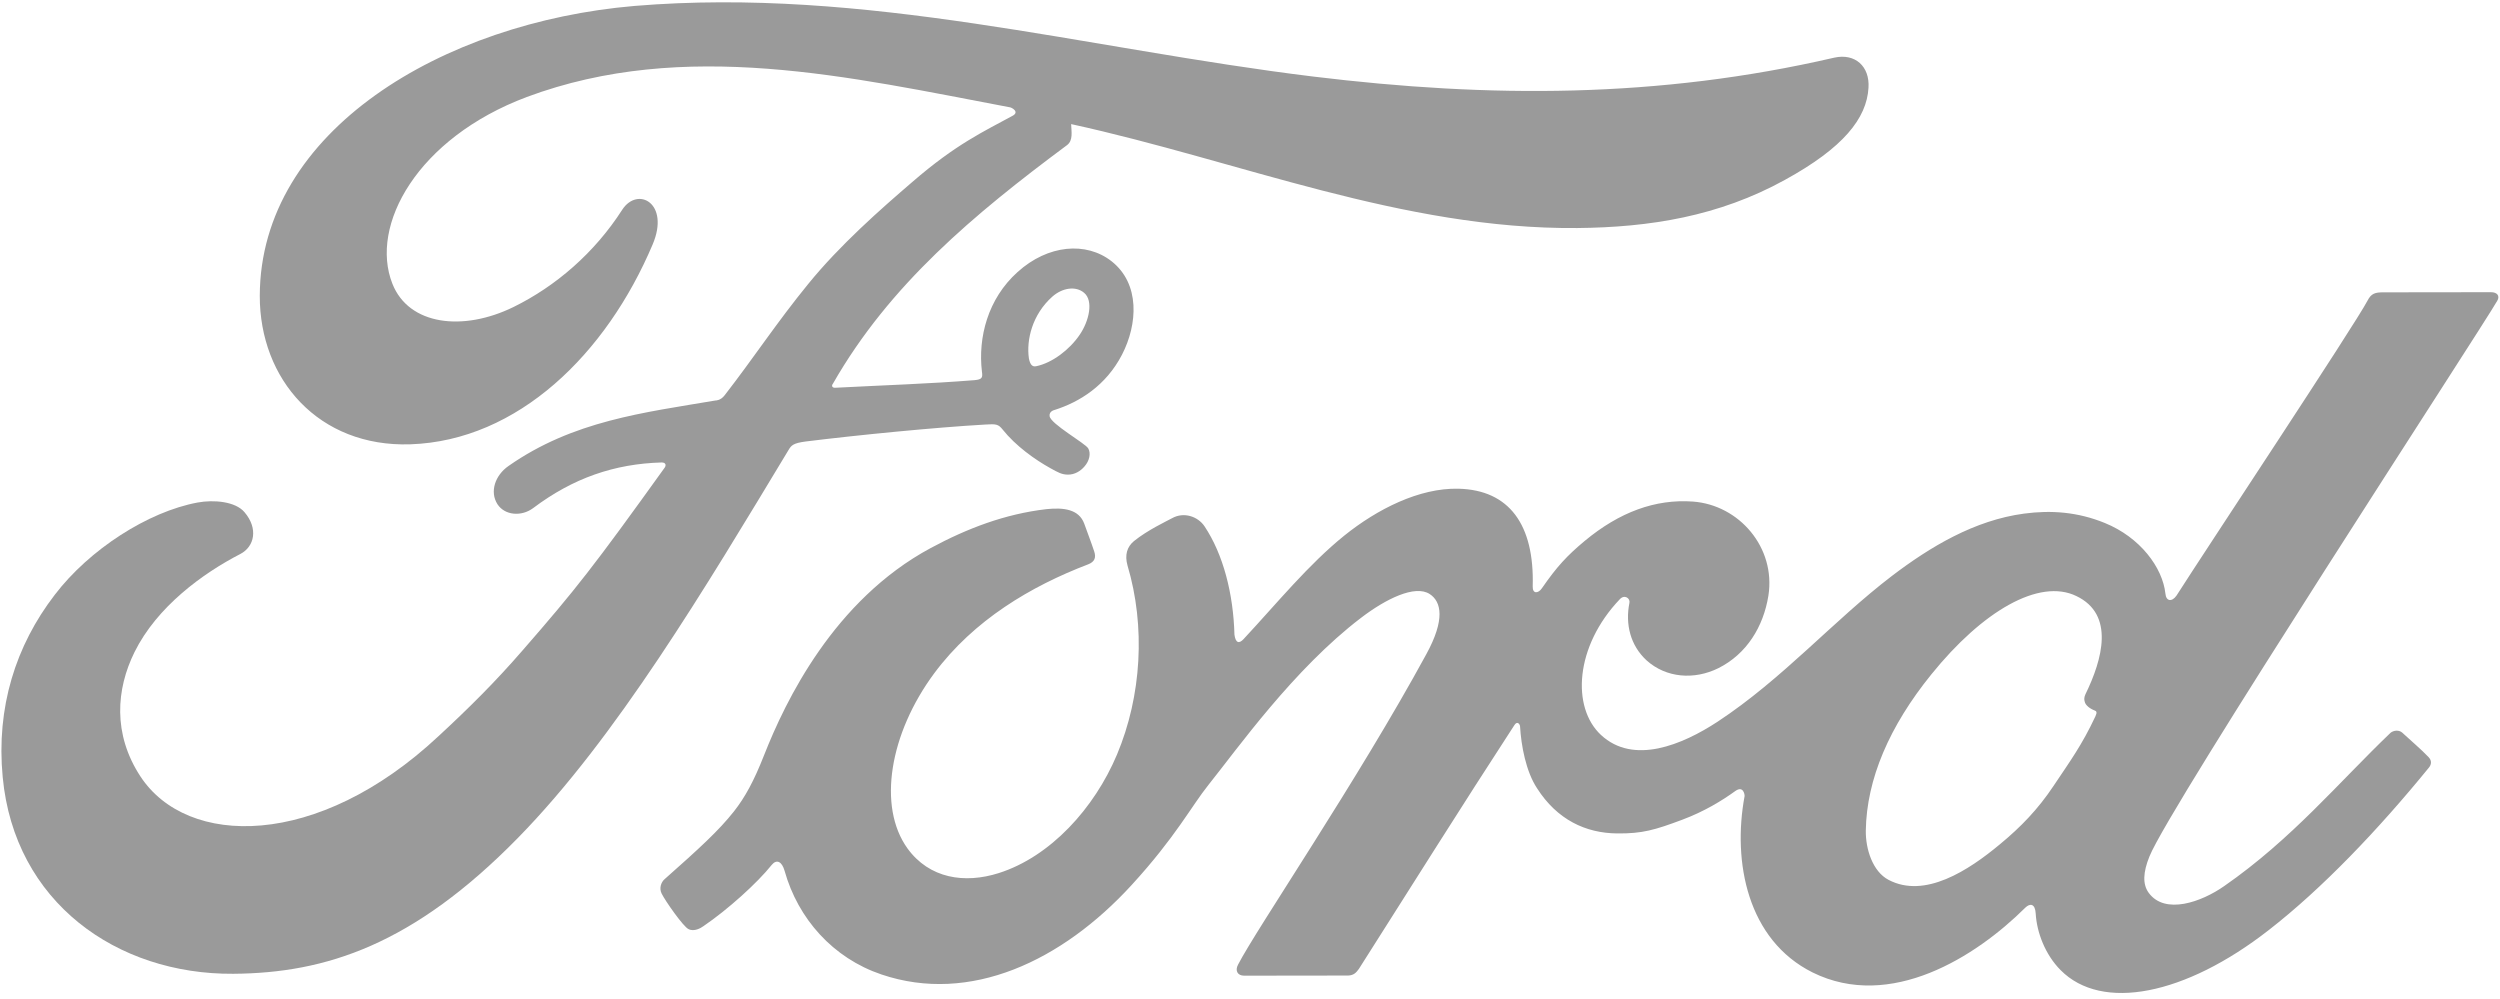<svg width="403" height="161" viewBox="0 0 403 161" fill="none" xmlns="http://www.w3.org/2000/svg">
<path d="M402.564 48.476C403.02 47.691 402.543 47.102 401.545 47.102C396.362 47.102 389.574 47.124 384.196 47.124C382.917 47.124 382.244 47.276 381.637 48.476C379.642 52.316 355.375 88.904 350.864 95.994C350.105 97.085 349.172 96.933 349.064 95.689C348.609 91.478 344.987 86.613 339.283 84.3C334.946 82.533 330.674 82.206 326.272 82.795C318.291 83.864 311.178 88.118 304.932 92.874C295.52 100.074 287.388 109.412 276.892 116.328C271.166 120.081 263.316 123.353 258.068 118.466C253.318 114.037 253.861 104.198 261.126 96.583C261.885 95.776 262.817 96.453 262.665 97.172C261.971 100.62 262.817 104.045 265.419 106.445C268.586 109.303 273.118 109.63 277 107.71C281.576 105.419 284.265 101.012 285.067 96.016C286.282 88.249 280.34 81.399 272.901 80.853C266.851 80.417 261.06 82.533 255.422 87.224C252.603 89.58 250.976 91.325 248.547 94.838C247.962 95.689 247.029 95.776 247.073 94.511C247.355 84.562 243.278 78.977 235.102 78.781C228.769 78.628 221.982 82.097 216.712 86.329C210.921 90.998 205.869 97.216 200.447 103.041C199.775 103.761 199.189 103.718 198.994 102.321C198.82 95.733 197.194 89.362 194.158 84.824C193.095 83.253 190.84 82.468 188.931 83.537C188.064 84.017 185.006 85.435 182.794 87.224C181.688 88.14 181.276 89.449 181.753 91.151C184.681 100.99 184.03 112.183 180.062 121.63C176.418 130.291 169.327 138.102 160.999 140.742C155.513 142.487 149.809 141.636 146.274 136.749C141.438 130.007 143.39 118.248 150.611 108.517C156.987 99.943 166.204 94.489 175.399 90.976C176.483 90.562 176.7 89.864 176.397 88.925C175.898 87.398 175.095 85.326 174.77 84.388C173.924 82.14 171.561 81.769 168.676 82.075C161.997 82.86 155.968 85.151 150.004 88.358C134.412 96.758 126.605 113.012 123.178 121.717C121.53 125.906 120.12 128.502 118.299 130.815C115.848 133.913 112.747 136.749 107.108 141.745C106.588 142.203 106.219 143.163 106.653 144.036C107.239 145.236 110.166 149.403 110.99 149.774C111.901 150.232 112.986 149.599 113.398 149.294C117.344 146.61 122.072 142.334 124.393 139.432C125.195 138.451 126.041 138.865 126.474 140.371C128.643 148.116 134.282 154.443 142.089 157.083C156.38 161.926 171.214 154.901 182.404 142.683C189.517 134.916 192.076 129.92 194.808 126.517C199.428 120.757 208.536 107.863 219.401 99.594C223.391 96.54 228.097 94.227 230.461 95.754C232.369 96.998 232.977 99.878 229.919 105.463C218.859 125.797 202.572 149.687 199.579 155.49C199.037 156.494 199.514 157.279 200.555 157.279C206.346 157.257 212.093 157.257 217.341 157.257C218.208 157.214 218.598 156.821 219.054 156.188C227.555 142.814 235.536 130.073 244.102 116.917C244.579 116.132 245.013 116.743 245.034 117.092C245.208 120.146 245.967 124.335 247.767 127.062C250.998 132.124 255.595 134.305 260.692 134.349C264.747 134.393 266.786 133.782 271.166 132.146C274.723 130.815 277.586 129.069 279.754 127.498C281.034 126.604 281.251 128.109 281.229 128.328C279.255 138.953 281.684 151.519 292.181 156.755C304.737 162.973 318.53 154.225 326.467 146.327C327.247 145.563 328.072 145.65 328.158 147.287C328.332 150.298 329.676 153.876 332.17 156.385C338.828 163.104 352.23 160.443 365.698 149.948C374.35 143.229 383.394 133.738 391.569 123.702C391.873 123.31 392.09 122.699 391.504 122.066C390.268 120.757 388.468 119.252 387.232 118.095C386.668 117.615 385.844 117.746 385.367 118.117C376.996 126.124 369.449 135.265 358.541 142.836C354.876 145.41 348.999 147.505 346.375 143.927C345.356 142.531 345.464 140.611 346.483 138.08C349.628 130.095 399.962 53.036 402.564 48.476ZM336.052 113.099C336.161 113.688 336.92 114.255 337.679 114.539C337.939 114.626 338.091 114.823 337.787 115.455C335.64 120.059 333.688 122.72 330.999 126.735C328.527 130.444 325.751 133.324 322.39 136.094C317.315 140.327 310.267 144.909 304.433 141.832C301.853 140.48 300.725 136.836 300.768 133.891C300.898 125.6 304.563 117.07 311.33 108.714C319.592 98.481 328.722 93.18 334.708 96.082C340.91 99.049 338.936 106.27 336.161 111.943C335.965 112.379 335.944 112.75 336.052 113.099Z" fill="#9A9A9A"/>
<path d="M37.603 156.974C18.845 157.104 2.32 145.454 0.433 125.251C-0.63 114.059 2.515 104.088 8.826 95.885C14.399 88.576 23.854 82.489 31.857 81.006C34.459 80.526 37.95 80.831 39.404 82.555C41.681 85.217 41.008 88.118 38.753 89.296C32.659 92.438 25.307 97.805 21.686 105.114C18.736 111.092 18.151 118.313 22.64 125.164C30.165 136.618 51.179 136.924 70.697 118.662C75.533 114.19 79.849 109.914 84.251 104.83C92.861 94.947 95.701 91.325 107.152 75.377C107.282 75.202 107.325 74.941 107.26 74.832C107.174 74.635 107 74.57 106.675 74.548C99.041 74.766 92.383 77.057 85.921 81.922C84.056 83.297 81.388 83.1 80.196 81.289C78.894 79.26 79.827 76.599 81.974 75.115C92.383 67.828 103.747 66.519 115.349 64.556C115.349 64.556 116.152 64.599 116.824 63.705C121.595 57.552 125.195 52.011 130.27 45.793C135.388 39.488 142.002 33.684 147.055 29.343C154.103 23.234 158.614 21.183 163.211 18.674C164.426 18.041 163.06 17.278 162.691 17.278C137.036 12.434 110.383 6.151 84.902 15.641C67.27 22.274 59.529 36.346 63.258 45.749C65.904 52.425 74.622 53.494 82.798 49.48C89.586 46.142 95.853 40.753 100.299 33.815C102.793 29.975 108.041 32.746 105.2 39.422C97.74 57.05 83.492 71.035 66.143 71.624C51.374 72.104 41.854 61.174 41.876 47.691C41.941 21.096 71.369 3.598 102.272 0.958C139.508 -2.14 174.77 7.831 211.746 12.347C240.068 15.794 267.241 15.881 295.694 9.292C299.055 8.551 301.419 10.711 301.202 14.136C300.92 19.088 297.125 23.845 287.735 28.994C277.065 34.884 265.918 36.651 254.251 36.76C226.08 37 199.818 25.939 172.667 20.005C172.71 21.205 173.014 22.623 172.016 23.386C156.987 34.557 143.39 45.902 134.282 61.828C133.978 62.199 134.151 62.548 134.672 62.505C142.588 62.09 149.701 61.872 157.074 61.283C158.354 61.174 158.419 60.847 158.288 59.908C157.638 54.411 159.221 48.171 164.035 43.851C168.937 39.422 175.095 38.92 179.173 42.106C183.813 45.749 183.401 52.273 180.864 57.181C178.283 62.156 174.033 64.817 169.934 66.105C169.934 66.105 169.088 66.301 169.197 67.086C169.37 68.352 174.944 71.45 175.421 72.279C175.876 73.064 175.638 74.286 174.792 75.224C174.206 75.901 173.274 76.533 172.103 76.511C171.149 76.49 170.563 76.162 169.349 75.486C166.855 74.112 163.732 71.886 161.628 69.246C160.913 68.352 160.566 68.33 158.787 68.439C150.807 68.897 138.337 70.119 129.901 71.166C127.862 71.428 127.559 71.799 127.125 72.519C113.658 94.838 99.301 118.924 83.535 135.025C66.62 152.305 52.545 156.864 37.603 156.974ZM165.857 57.77C166.074 58.927 166.508 59.145 167.028 59.036C169.587 58.512 172.406 56.396 174.055 53.952C175.573 51.727 176.288 48.498 174.77 47.211C173.426 46.055 171.257 46.382 169.631 47.822C166.421 50.68 165.423 54.76 165.857 57.77Z" fill="#9A9A9A"/>
</svg>
